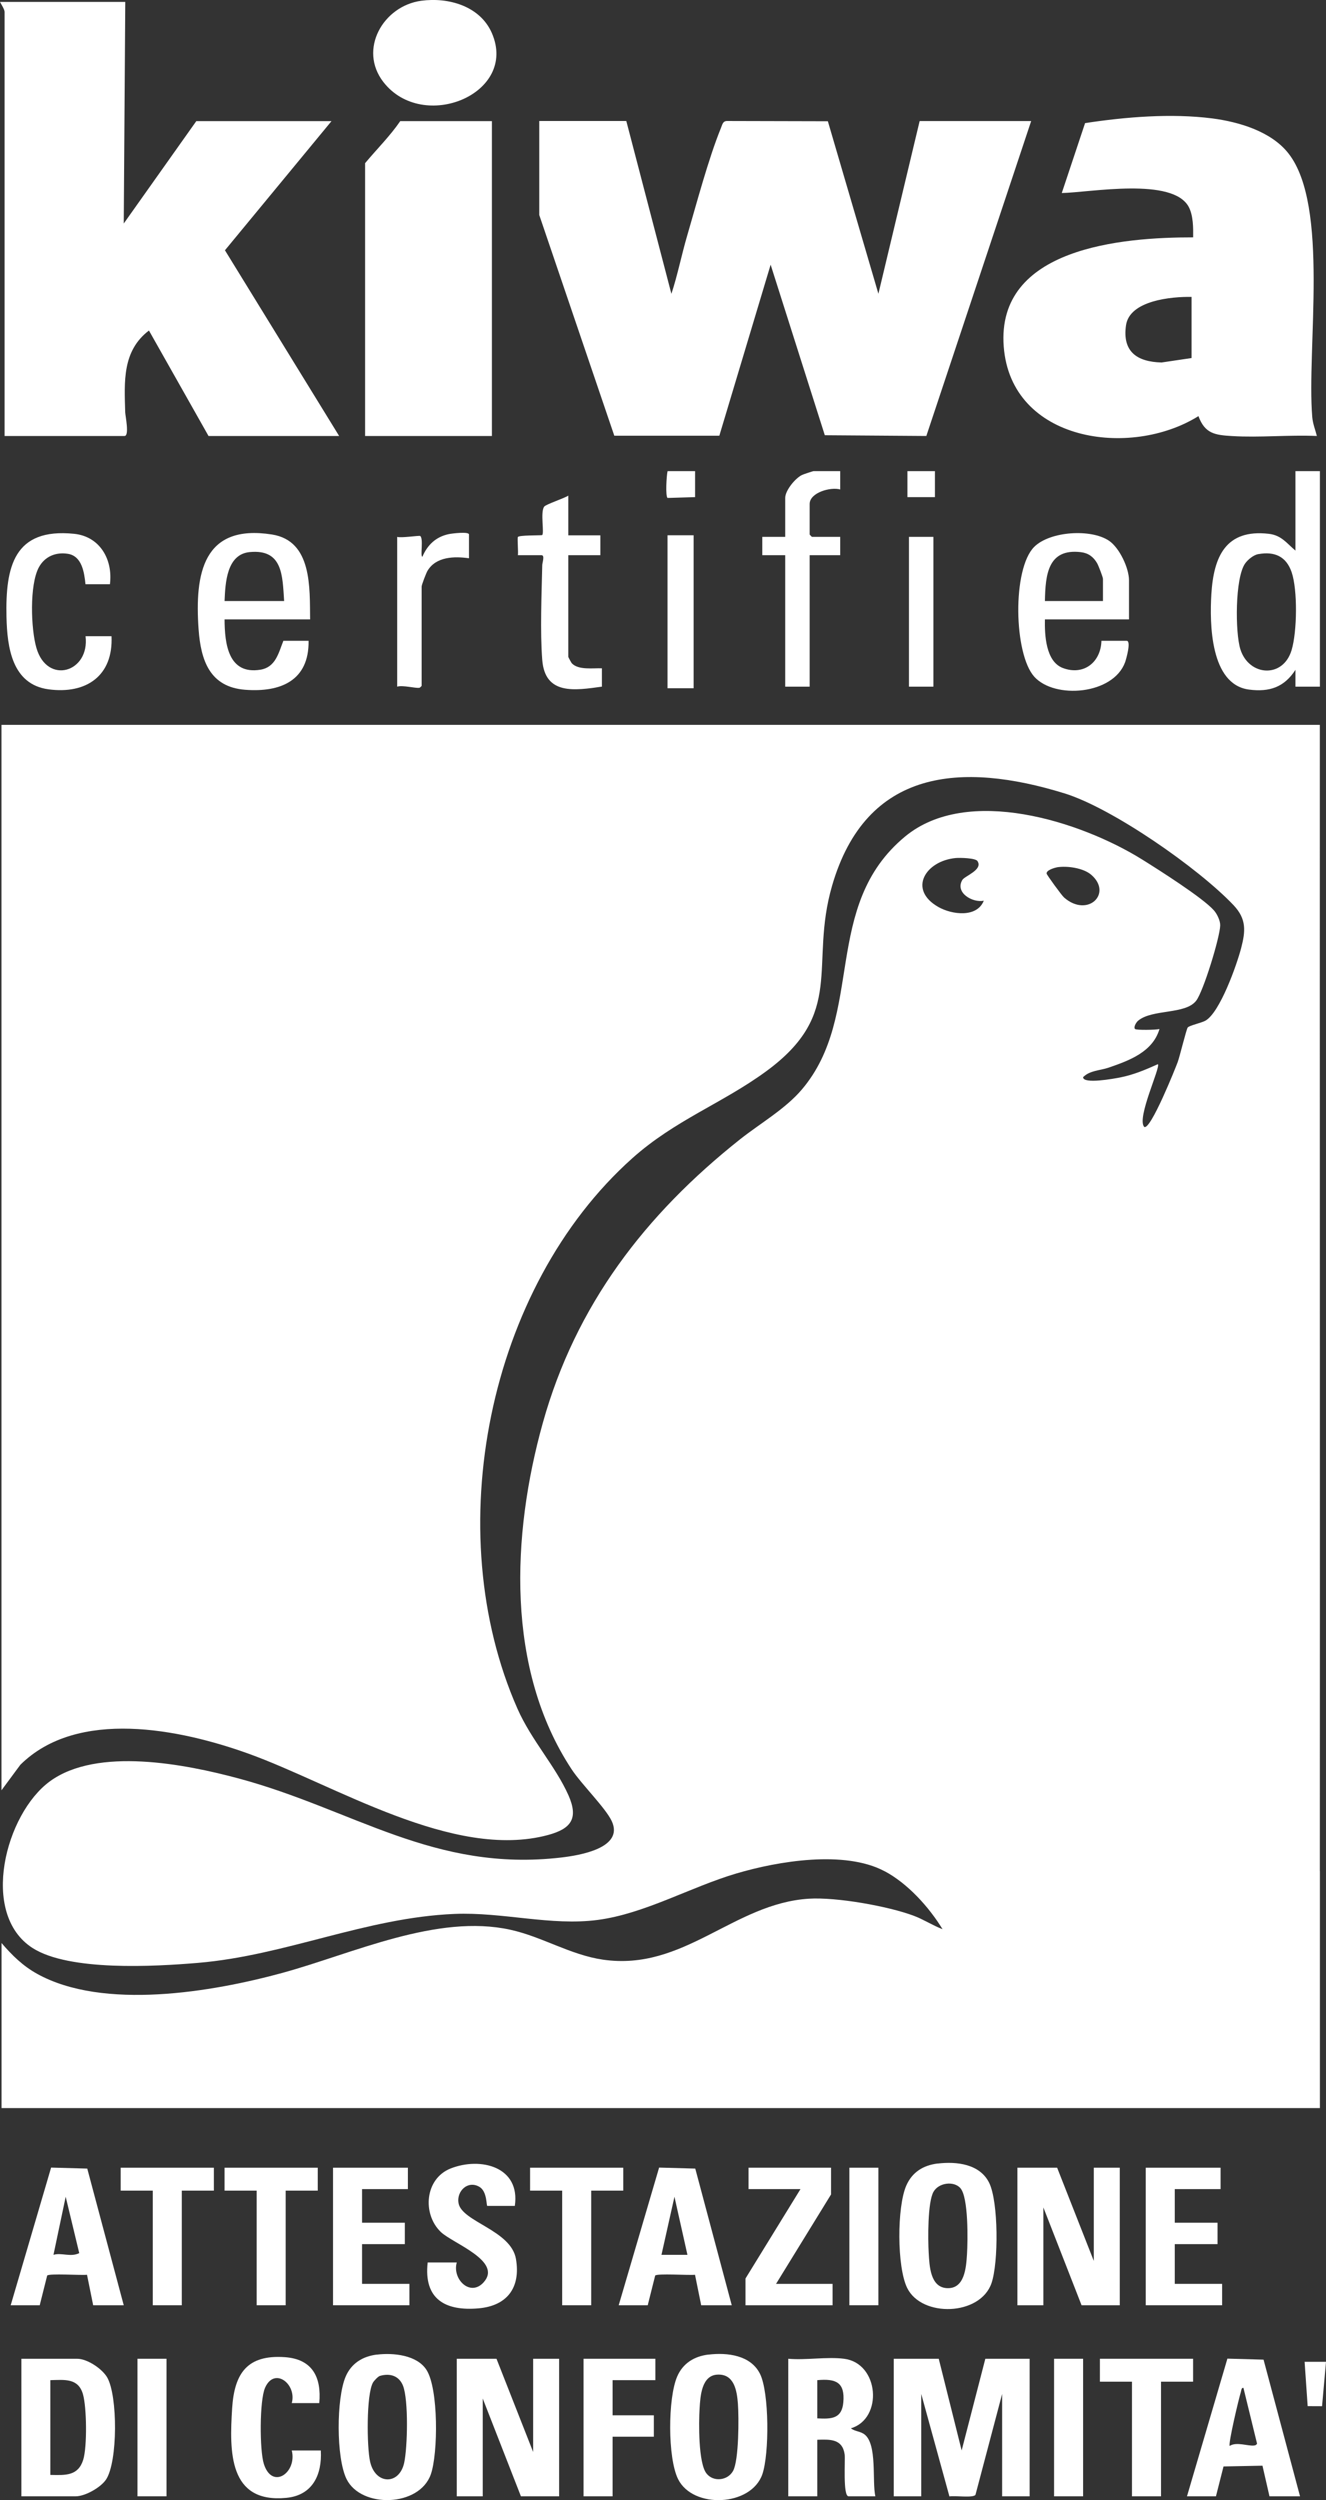 <?xml version="1.0" encoding="UTF-8"?> <svg xmlns="http://www.w3.org/2000/svg" id="Livello_2" data-name="Livello 2" viewBox="0 0 208.32 392.58"><rect x="0" y="0" width="208.32" height="392.58" fill="#333333" stroke="none"/><defs><style> .cls-1 { fill: #fff; } </style></defs><g id="Livello_1-2" data-name="Livello 1"><g><path class="cls-1" d="M147.48,370.38l3.6,14.4,3.72-14.4h6.96v21.6h-4.32v-16.08l-4.19,15.85c-.4.53-3.28.08-4.09.25l-4.43-16.1v16.08h-4.32v-21.6h7.08Z"></path><polygon class="cls-1" points="78 370.38 83.76 385.02 83.76 370.38 87.84 370.38 87.84 391.98 81.84 391.98 75.84 376.62 75.84 391.98 71.76 391.98 71.76 370.38 78 370.38"></polygon><polygon class="cls-1" points="166.08 340.38 171.84 355.02 171.84 340.38 175.92 340.38 175.92 361.98 169.92 361.98 163.92 346.62 163.92 361.98 159.84 361.98 159.84 340.38 166.08 340.38"></polygon><path class="cls-1" d="M3.36,391.98v-21.6h8.76c1.59,0,3.94,1.57,4.73,2.95,1.65,2.89,1.66,13.2-.18,16-.84,1.27-3.3,2.65-4.79,2.65H3.36ZM7.92,388.62c2.35.05,4.36.19,5.16-2.4.62-2.01.55-8.23-.05-10.28-.74-2.57-2.94-2.25-5.12-2.2v14.88Z"></path><path class="cls-1" d="M59.23,369.73c2.54-.31,6.28.05,7.78,2.41,1.89,2.97,1.82,13.09.68,16.37-1.79,5.16-10.97,5.4-13.25.75-1.64-3.34-1.6-12.66-.14-16.07.9-2.11,2.7-3.2,4.93-3.47ZM59.69,373.07c-.3.09-.94.77-1.1,1.06-1.06,1.92-.96,10.12-.45,12.39.81,3.67,4.6,3.73,5.36.19.53-2.48.69-9.82-.18-12.08-.61-1.57-2.05-2.02-3.62-1.56Z"></path><path class="cls-1" d="M147.31,339.73c2.99-.36,6.64.06,8.1,3.04s1.47,12.52.36,15.74c-1.78,5.15-10.96,5.42-13.25.75-1.62-3.31-1.61-12.7-.14-16.07.93-2.12,2.67-3.19,4.93-3.47ZM150.88,343.58c-1.06-1.16-3.39-.84-4.21.56-.95,1.62-.89,7.52-.77,9.58s.23,5.4,2.83,5.57c2.84.18,3.06-3.26,3.19-5.33s.25-8.96-1.05-10.38Z"></path><path class="cls-1" d="M111.31,369.73c2.97-.36,6.65.09,8.1,3.04s1.46,12.55.36,15.74c-1.76,5.09-10.93,5.48-13.25.75-1.64-3.33-1.6-12.66-.14-16.07.9-2.11,2.7-3.2,4.93-3.47ZM112.72,372.87c-2.5.12-2.69,3.35-2.81,5.3-.14,2.2-.21,8.59,1.08,10.22,1.1,1.4,3.35,1.11,4.18-.4.92-1.68.92-8.42.76-10.54s-.6-4.7-3.21-4.58Z"></path><path class="cls-1" d="M132.6,370.38c5.55.69,6.16,9.42,1.08,10.92.63.51,1.47.44,2.15.97,2.01,1.57,1.16,7.32,1.69,9.71h-4.2c-.93,0-.5-5.73-.62-6.58-.35-2.44-2.24-2.37-4.3-2.3v8.88h-4.56v-21.6c2.76.25,6.07-.34,8.76,0ZM128.4,379.74c2.22.12,3.86.07,4.09-2.51.28-3.16-1.17-3.76-4.09-3.49v6Z"></path><path class="cls-1" d="M186.48,391.98l6.35-21.62,5.68.16,5.73,21.46h-4.8l-1.1-4.81-6.12.12-1.19,4.69h-4.56ZM193.2,384.06c1.06-.69,2.94.08,3.84-.06.24-.04.32-.08.45-.29l-2.14-8.76c-.34-.06-.33.42-.41.67-.31.97-2,8.1-1.75,8.45Z"></path><path class="cls-1" d="M1.68,361.98l6.35-21.62,5.68.16,5.73,21.46h-4.8l-.97-4.79c-.9.11-5.99-.24-6.26.13l-1.17,4.66H1.68ZM12.45,353.79l-2.13-8.85-1.92,9.12c1.26-.38,2.72.41,4.05-.27Z"></path><path class="cls-1" d="M97.2,361.98l6.35-21.62,5.68.16,5.73,21.46h-4.8l-.97-4.79c-.9.11-5.99-.24-6.26.13l-1.17,4.66h-4.56ZM108,354.06l-2.04-9.12-2.04,9.12h4.08Z"></path><path class="cls-1" d="M71.76,355.26c-.75,2.6,2.1,5.45,4.21,3.13,3.05-3.36-4.86-6.12-6.73-7.93-2.93-2.84-2.49-8.36,1.56-9.96,4.72-1.86,10.98-.26,10.08,5.88h-4.32c-.17,0,0-2.24-1.22-2.98-1.83-1.1-3.65.66-3.3,2.56.55,2.94,8.25,4.22,9.02,8.76s-1.44,7.34-5.83,7.74c-5.28.48-8.69-1.45-8.04-7.2h4.56Z"></path><path class="cls-1" d="M50.16,377.34h-4.32c.82-2.97-2.73-5.75-4.2-2.4-.88,2.01-.86,9.84-.19,11.95,1.31,4.14,5.25,1.37,4.39-2.11h4.56c.22,3.81-1.3,7.04-5.4,7.44-9.09.89-8.96-7.24-8.53-14.05.35-5.5,2.36-8.46,8.3-8.04,4.3.31,5.76,3.14,5.39,7.21Z"></path><polygon class="cls-1" points="64.08 340.38 64.08 343.74 56.88 343.74 56.88 349.02 63.6 349.02 63.6 352.38 56.88 352.38 56.88 358.62 64.32 358.62 64.32 361.98 52.32 361.98 52.32 340.38 64.08 340.38"></polygon><polygon class="cls-1" points="191.76 340.38 191.76 343.74 184.56 343.74 184.56 349.02 191.28 349.02 191.28 352.38 184.56 352.38 184.56 358.62 192 358.62 192 361.98 180 361.98 180 340.38 191.76 340.38"></polygon><polygon class="cls-1" points="130.56 340.38 130.56 344.58 121.92 358.62 130.8 358.62 130.8 361.98 117.12 361.98 117.12 357.78 125.76 343.74 117.6 343.74 117.6 340.38 130.56 340.38"></polygon><polygon class="cls-1" points="102.96 370.38 102.96 373.74 96.24 373.74 96.24 379.26 102.72 379.26 102.72 382.62 96.24 382.62 96.24 391.98 91.68 391.98 91.68 370.38 102.96 370.38"></polygon><polygon class="cls-1" points="97.92 340.38 97.92 343.98 92.88 343.98 92.88 361.98 88.32 361.98 88.32 343.98 83.28 343.98 83.28 340.38 97.92 340.38"></polygon><polygon class="cls-1" points="49.92 340.38 49.92 343.98 44.88 343.98 44.88 361.98 40.32 361.98 40.32 343.98 35.28 343.98 35.28 340.38 49.92 340.38"></polygon><polygon class="cls-1" points="33.6 340.38 33.6 343.98 28.56 343.98 28.56 361.98 24 361.98 24 343.98 18.96 343.98 18.96 340.38 33.6 340.38"></polygon><polygon class="cls-1" points="187.44 370.38 187.44 373.98 182.4 373.98 182.4 391.98 177.84 391.98 177.84 373.98 172.8 373.98 172.8 370.38 187.44 370.38"></polygon><rect class="cls-1" x="133.44" y="340.38" width="4.56" height="21.6"></rect><rect class="cls-1" x="165.6" y="370.38" width="4.56" height="21.6"></rect><rect class="cls-1" x="21.6" y="370.38" width="4.56" height="21.6"></rect><polygon class="cls-1" points="208.32 370.86 207.7 377.83 205.44 377.82 204.96 370.86 208.32 370.86"></polygon><g><g><path class="cls-1" d="M207.36,293.82c0,12.4,0,24.8,0,37.2H.24v-25.92c1.67,1.94,3.34,3.59,5.6,4.84,10.4,5.76,27.53,2.86,38.56-.16s24.25-9.31,35.8-6.76c4.99,1.1,9.39,3.94,14.51,4.69,12.73,1.86,20.49-8.82,32.37-9.57,4.29-.27,12.44,1.16,16.5,2.69,1.56.59,2.95,1.51,4.5,2.1-2.14-3.49-5.47-7.18-9.12-9.12h68.4Z"></path><path class="cls-1" d="M138.96,293.82c-6.27-3.33-16.68-1.59-23.28.36-7.15,2.11-14.37,6.31-21.75,7.29s-14.97-1.26-22.54-.94c-13.97.59-26.49,6.53-40.31,7.69-6.79.57-20.23,1.34-25.97-2.34-8.35-5.36-4.26-21.07,2.73-26.17,7.44-5.43,21.29-2.7,29.65-.45,18.07,4.86,30.69,14.75,50.71,12.41,2.8-.33,9.9-1.47,7.9-5.73-.97-2.06-4.73-5.75-6.29-8.11-10.38-15.74-9.43-36.83-4.54-54.37,5.18-18.56,16.11-32.76,31.02-44.58,3.15-2.49,7.1-4.75,9.7-7.82,9.95-11.75,3.02-28.8,16.21-39.71,9.78-8.08,27.55-2.4,37.2,3.59,2.54,1.58,9.57,6.03,11.31,8.01.49.55,1.01,1.62.99,2.37-.06,1.91-2.64,10.35-3.78,11.82-1.7,2.2-6.86,1.27-9.11,3.13-.33.27-.76,1.04-.49,1.31.2.2,3.3.15,3.84,0-1.07,3.61-4.75,4.95-7.98,6.06-1.35.47-2.95.42-4.02,1.5-.03,1.15,4.98.21,5.8.05,2.16-.43,3.96-1.2,5.95-2.09.46.45-3.36,8.44-2.16,9.84.96.71,5.01-9.43,5.28-10.19.33-.93,1.35-5.11,1.56-5.4.23-.32,2.16-.73,2.77-1.07,2.29-1.26,4.95-8.79,5.63-11.41s.88-4.54-1.19-6.73c-5.48-5.79-19.04-15.25-26.59-17.57-16.11-4.97-31.14-3.94-36.49,14.52-3.63,12.54,2.21,19.98-10.42,29.18-6.89,5.02-14.25,7.61-20.96,13.6-22.77,20.34-30.34,58.6-18.04,86.45,2.2,4.97,5.98,9.02,8.01,13.59,1.6,3.62.43,5.25-3.22,6.23-14.89,4-33.49-7.9-47.1-12.79-10.67-3.83-26.8-7.15-35.8,1.77l-2.96,4V113.82h207.12c-.02,60,.03,120,0,180h-68.4ZM153.57,135.21c-.31-.49-2.78-.54-3.42-.48-4.73.44-7.58,4.95-2.71,7.7,2.11,1.19,6.03,1.72,7.12-1-1.78.37-4.57-1.27-3.37-3.26.38-.63,3.27-1.58,2.38-2.95ZM166.02,136.2c-.4.07-1.68.46-1.59.98.04.23,2.38,3.44,2.74,3.75,3.7,3.23,7.66-.62,4.28-3.56-1.26-1.09-3.82-1.45-5.43-1.18Z"></path></g><g><path class="cls-1" d="M207.36,73.98v33.84h-3.84v-2.64c-1.76,2.73-4.09,3.52-7.3,3.1-6.09-.8-6.19-10.36-5.91-14.99.36-5.88,2.25-10.24,9.01-9.47,2,.23,2.8,1.46,4.2,2.64v-12.48h3.84ZM197.7,87c-.77.14-1.66.87-2.1,1.5-1.58,2.28-1.56,10.83-.73,13.46,1.33,4.22,6.71,4.62,8.05.11.86-2.88.96-9.41,0-12.23-.85-2.47-2.69-3.29-5.22-2.83Z"></path><path class="cls-1" d="M48.72,97.26h-13.44c.02,3.78.55,8.72,5.63,7.9,2.41-.39,2.86-2.66,3.61-4.54h3.96c.09,6.26-4.4,8.12-9.97,7.69s-6.96-4.64-7.31-9.49c-.62-8.77.7-16.59,11.53-14.89,6.34,1,5.92,8.39,5.99,13.33ZM44.64,94.38c-.27-3.97-.19-8.19-5.41-7.69-3.64.35-3.83,4.87-3.95,7.69h9.36Z"></path><path class="cls-1" d="M177.36,97.26h-13.2c-.05,2.43.12,6.61,2.81,7.63,3.28,1.24,5.98-.9,6.07-4.27h3.96c.75,0-.07,2.87-.24,3.36-1.86,5.1-11.05,5.85-14.27,2.28s-3.48-16.95,0-20.4c2.48-2.45,8.92-2.86,11.74-.95,1.65,1.12,3.14,4.29,3.14,6.22v6.12ZM173.28,94.38v-3.48c0-.27-.71-2.1-.91-2.45-.59-1.02-1.39-1.61-2.57-1.75-5.2-.61-5.56,3.57-5.64,7.68h9.12Z"></path><path class="cls-1" d="M17.52,99.9c.29,6.21-3.97,9.14-9.9,8.34-5.74-.78-6.49-6.6-6.6-11.35-.18-7.93,1.18-14.02,10.61-13.07,4.07.41,6.13,4.05,5.64,7.92h-3.84c-.19-1.85-.55-4.43-2.77-4.78-1.91-.3-3.63.42-4.56,2.13-1.48,2.75-1.25,9.66-.38,12.65,1.7,5.86,8.41,3.82,7.72-1.84h4.08Z"></path><path class="cls-1" d="M132,73.98v2.88c-1.46-.44-4.8.47-4.8,2.28v4.8s.33.36.36.36h4.44v2.88h-4.8v20.64h-3.84v-20.64h-3.6v-2.88h3.6v-6.12c0-1.17,1.59-3.1,2.64-3.6.2-.1,1.71-.6,1.8-.6h4.2Z"></path><path class="cls-1" d="M89.28,84.06h5.04v3.12h-5.04v15.96c0,.06.47.92.55,1.01,1.05,1.11,3.34.73,4.73.79v2.88c-4.22.58-8.93,1.38-9.37-4.19-.35-4.47-.1-10.32,0-14.9,0-.34.44-1.55-.11-1.55h-3.72c.09-.48-.12-2.73.01-2.87.27-.28,3.2-.22,3.79-.28.4-.25-.31-3.58.33-4.47.27-.38,3.2-1.32,3.79-1.74v6.24Z"></path><path class="cls-1" d="M73.68,87.66c-2.3-.33-5.2-.27-6.53,1.99-.2.35-.91,2.18-.91,2.45v15.6s-.24.28-.35.3c-.64.1-2.6-.45-3.49-.18v-23.52c.58.21,3.46-.24,3.61-.14.56.4-.03,3.24.35,3.26.8-1.86,2.11-3.12,4.14-3.55.47-.1,3.18-.44,3.18.06v3.72Z"></path><rect class="cls-1" x="104.87" y="84.05" width="4.1" height="24.02"></rect><rect class="cls-1" x="142.8" y="84.3" width="3.84" height="23.52"></rect><path class="cls-1" d="M109.2,73.98v4.08l-4.32.13c-.36-.25-.17-3.53,0-4.21h4.32Z"></path><rect class="cls-1" x="142.56" y="73.98" width="4.32" height="4.08"></rect><g><path class="cls-1" d="M98.4,19.02l7.08,27.12c.98-2.97,1.58-6.06,2.46-9.07,1.51-5.15,3.36-12.16,5.33-16.99.24-.57.28-1.13,1.08-1.08l15.71.04,7.94,27.09,6.48-27.12h17.52l-16.47,49.45-15.95-.12-8.51-26.78-8.06,26.86h-16.5s-11.79-34.66-11.79-34.66v-14.76h13.68Z"></path><path class="cls-1" d="M19.68.3l-.24,34.8,11.4-16.08h21.24l-16.74,20.28,17.94,29.16h-20.52l-9.36-16.56c-4.21,3.21-3.87,8.03-3.73,12.85.02.55.69,3.71-.11,3.71H.72V1.86C.72,1.49.19.67,0,.3h19.68Z"></path><path class="cls-1" d="M206.88,68.46c-4.37-.2-8.99.28-13.33.01-2.68-.16-4.25-.37-5.27-3.13-10.68,6.67-29.45,4.03-30.59-10.92-1.19-15.52,18.56-17.16,29.76-17.15.02-1.47.02-3.39-.67-4.73-2.46-4.78-15.51-2.32-19.97-2.23l3.66-10.98c6.38-.97,13.53-1.56,19.95-.74,4.21.54,9.3,2.04,12.01,5.51,6.46,8.25,2.83,30.64,3.73,41.39.09,1.07.48,1.98.73,2.99ZM187.2,46.62c-3.13-.06-9.74.55-10.3,4.46-.6,4.15,1.74,5.74,5.59,5.84l4.71-.7v-9.6Z"></path><path class="cls-1" d="M77.28,19.02v49.44h-19.92V25.62c1.83-2.19,3.94-4.29,5.52-6.6h14.4Z"></path><path class="cls-1" d="M66.18.12c4.29-.58,9.26.84,11.1,5.09,4.13,9.53-10.83,15.67-17.04,7.68-3.98-5.12-.04-11.96,5.94-12.77Z"></path></g></g></g></g></g></svg> 